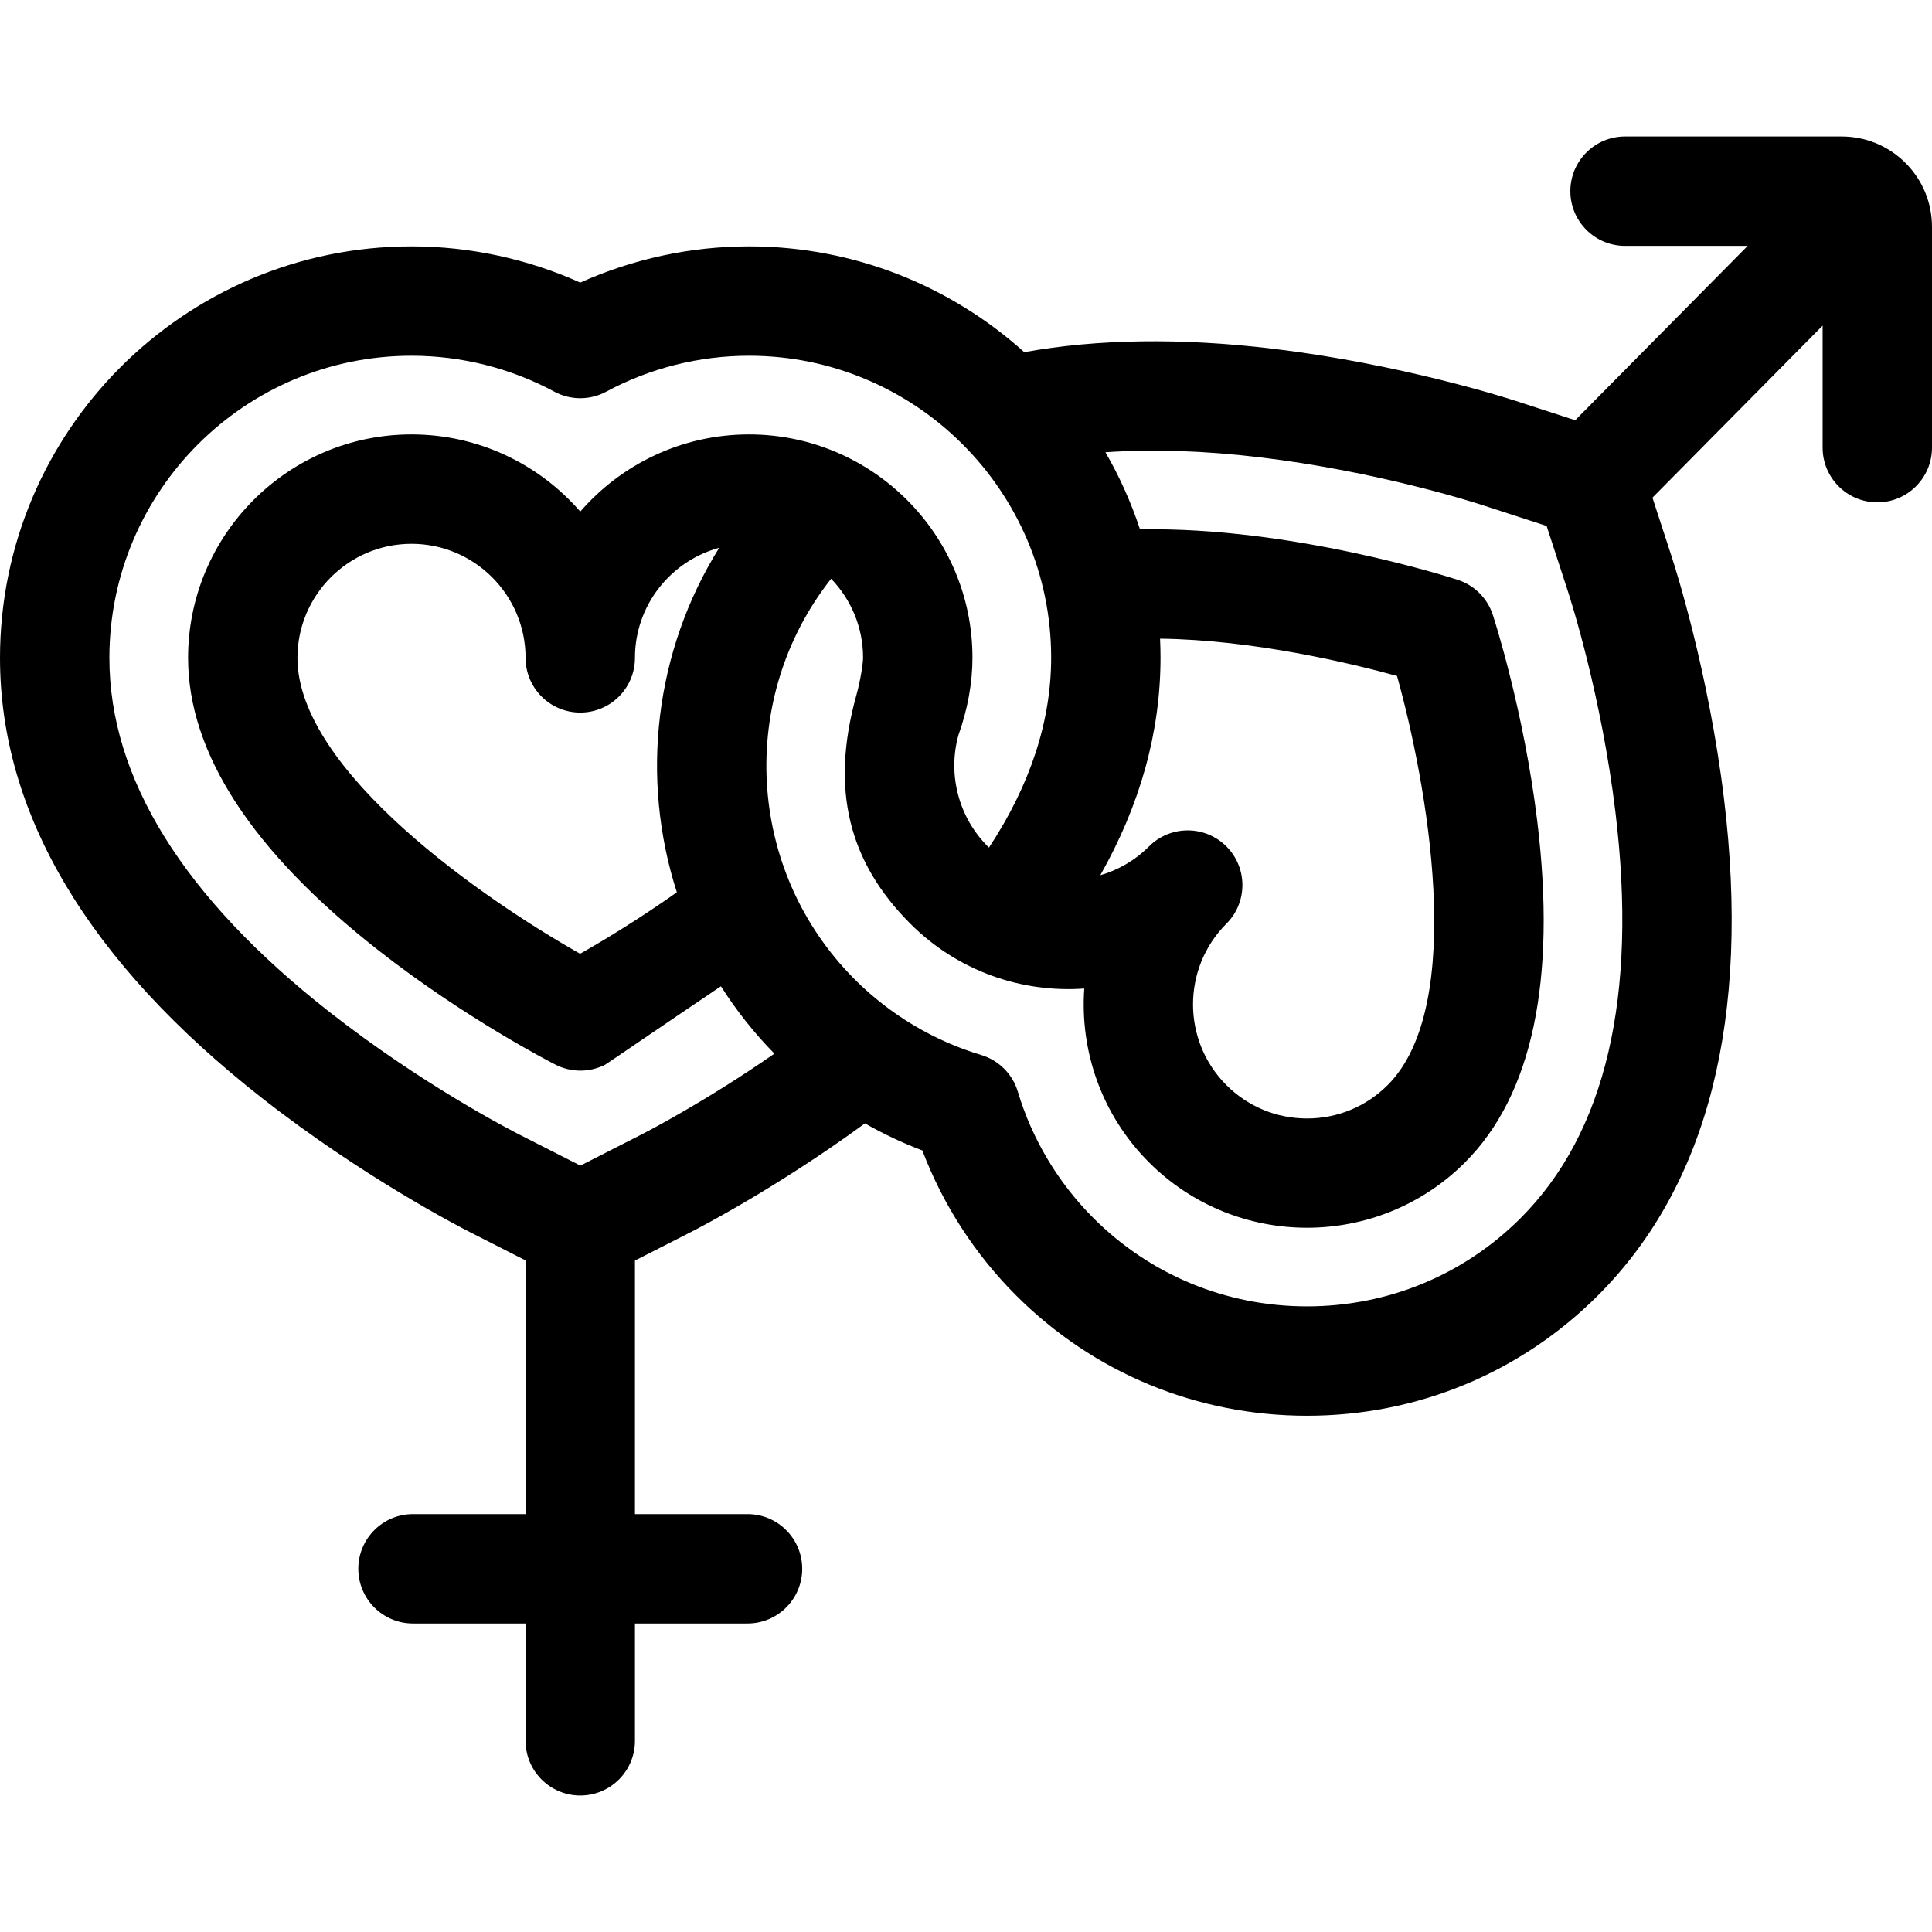 <?xml version="1.0" encoding="iso-8859-1"?>
<!-- Uploaded to: SVG Repo, www.svgrepo.com, Generator: SVG Repo Mixer Tools -->
<!DOCTYPE svg PUBLIC "-//W3C//DTD SVG 1.1//EN" "http://www.w3.org/Graphics/SVG/1.1/DTD/svg11.dtd">
<svg fill="#000000" height="800px" width="800px" version="1.1" id="Capa_1" xmlns="http://www.w3.org/2000/svg" xmlns:xlink="http://www.w3.org/1999/xlink" 
	 viewBox="0 0 494.594 494.594" xml:space="preserve">
<path d="M487.815,41.721c-4.371-4.372-10.184-6.779-16.363-6.779c0,0-0.003,0-0.004,0l-55.437,0.001c-7.732,0-14,6.269-14,14
	c0,7.733,6.269,14,14,14l31.401-0.001l-44.16,44.64l-15.191-4.937c-2.951-0.959-29.771-9.478-62.12-13.361
	c-23.537-2.822-44.931-2.526-63.735,0.871c-18.679-16.824-43.392-27.082-70.459-27.084c-14.893,0-29.684,3.189-43.198,9.271
	c-13.516-6.082-28.309-9.271-43.203-9.271C47.258,63.07,0,110.329,0,168.417c0,39.857,22.542,77.749,66.999,112.627
	c25.681,20.146,50.65,33.035,53.408,34.435l14.14,7.189v64.943h-28.818c-7.732,0-14,6.268-14,14s6.268,14,14,14h28.818v30.041
	c0,7.732,6.268,14,14,14c7.732,0,14-6.268,14-14v-30.041h28.818c7.732,0,14-6.268,14-14s-6.268-14-14-14h-28.818v-64.903
	l14.236-7.254c2.448-1.248,22.328-11.543,44.641-27.863c4.712,2.682,9.627,5.003,14.696,6.926
	c5.256,13.856,13.461,26.572,23.993,37.104c19.869,19.869,46.324,30.813,74.491,30.811c28.166,0,54.621-10.942,74.49-30.813
	c28.184-28.182,39.04-70.916,32.266-127.015c-3.92-32.448-12.459-59.182-13.416-62.114l-4.916-15.087l43.565-44.038V114.6
	c0,7.732,6.268,14,14,14c7.732,0,14-6.268,14-14V58.086C494.594,51.904,492.186,46.092,487.815,41.721z M313.956,216.682
	c-5.467-5.467-14.332-5.467-19.799,0c-3.597,3.597-7.907,6.054-12.479,7.379c10.243-18.084,15.417-36.745,15.417-55.718
	c0-1.623-0.042-3.235-0.116-4.841c23.954,0.296,48.911,6.311,60.66,9.546c7.451,26.638,18.164,84.178-2.387,104.729
	c-5.516,5.516-12.849,8.553-20.649,8.553c-7.8,0-15.132-3.036-20.646-8.551c-11.386-11.387-11.386-29.913-0.001-41.298
	c2.733-2.733,4.101-6.316,4.101-9.899C318.057,222.998,316.689,219.415,313.956,216.682z M173.274,228.429
	c-9.873,6.995-18.991,12.458-24.758,15.732c-24.104-13.566-72.37-46.68-72.37-75.743c0-16.102,13.099-29.202,29.199-29.202
	c16.102,0,29.203,13.1,29.203,29.202c0,7.732,6.268,14,14,14c7.732,0,14-6.268,14-14c0-13.467,9.164-24.828,21.58-28.188
	C167.514,166.815,163.896,199.271,173.274,228.429z M164.071,290.506l-15.484,7.89l-15.495-7.878
	c-2.512-1.275-25.227-13.002-48.81-31.503C46.936,229.716,28,199.234,28,168.417c0-42.649,34.697-77.347,77.346-77.347
	c12.754,0,25.396,3.181,36.561,9.198c4.146,2.236,9.14,2.236,13.286,0c11.162-6.018,23.803-9.198,36.554-9.198
	c42.65,0.003,77.349,34.668,77.349,77.272c0,16.287-5.354,32.603-15.918,48.641c-0.104-0.101-0.212-0.196-0.314-0.299
	c-7.458-7.46-10.284-18.395-7.525-28.429c2.386-6.699,3.609-13.38,3.609-19.913c0-31.496-25.659-57.123-57.2-57.127
	c-17.229,0-32.703,7.658-43.199,19.748c-10.496-12.09-25.972-19.748-43.202-19.748c-31.54,0-57.199,25.661-57.199,57.202
	c0,24.315,16.342,49.463,48.57,74.746c22.426,17.593,44.577,28.925,45.509,29.398c1.994,1.014,4.169,1.521,6.345,1.521
	c2.18,0,4.359-0.509,6.355-1.525c0.437-0.223,16.177-11.033,29.633-20.07c3.873,6.1,8.436,11.885,13.686,17.246
	C180.627,281.949,166.055,289.495,164.071,290.506z M389.296,311.821c-14.581,14.581-34.004,22.611-54.692,22.611
	c-20.688,0-40.11-8.029-54.691-22.61c-9.019-9.018-15.709-20.207-19.348-32.355c-1.352-4.513-4.882-8.043-9.394-9.395
	c-12.151-3.64-23.339-10.329-32.354-19.345c-27.992-27.997-30.003-72.257-6.048-102.566c5.058,5.239,8.178,12.352,8.178,20.182
	c0,1.446-0.641,5.775-1.729,9.685c-6.737,24.219-1.841,42.767,13.844,58.455c12.184,12.184,28.53,17.724,44.512,16.582
	c-1.128,15.972,4.4,32.328,16.583,44.513c11.151,11.151,25.797,16.727,40.445,16.726c14.647,0,29.297-5.576,40.448-16.728
	c17.193-17.192,23.421-46.53,18.51-87.198c-3.417-28.296-11.067-51.973-11.392-52.967c-1.387-4.256-4.727-7.592-8.983-8.976
	c-1.89-0.614-42.557-13.655-81.34-12.909c-2.278-6.924-5.254-13.534-8.851-19.744c12.094-0.836,25.334-0.409,39.61,1.303
	c29.711,3.566,54.122,11.319,56.806,12.19l16.526,5.37l5.387,16.531c0.874,2.675,8.639,26.988,12.237,56.787
	C419.253,255.087,411.089,290.03,389.296,311.821z"/>
</svg>